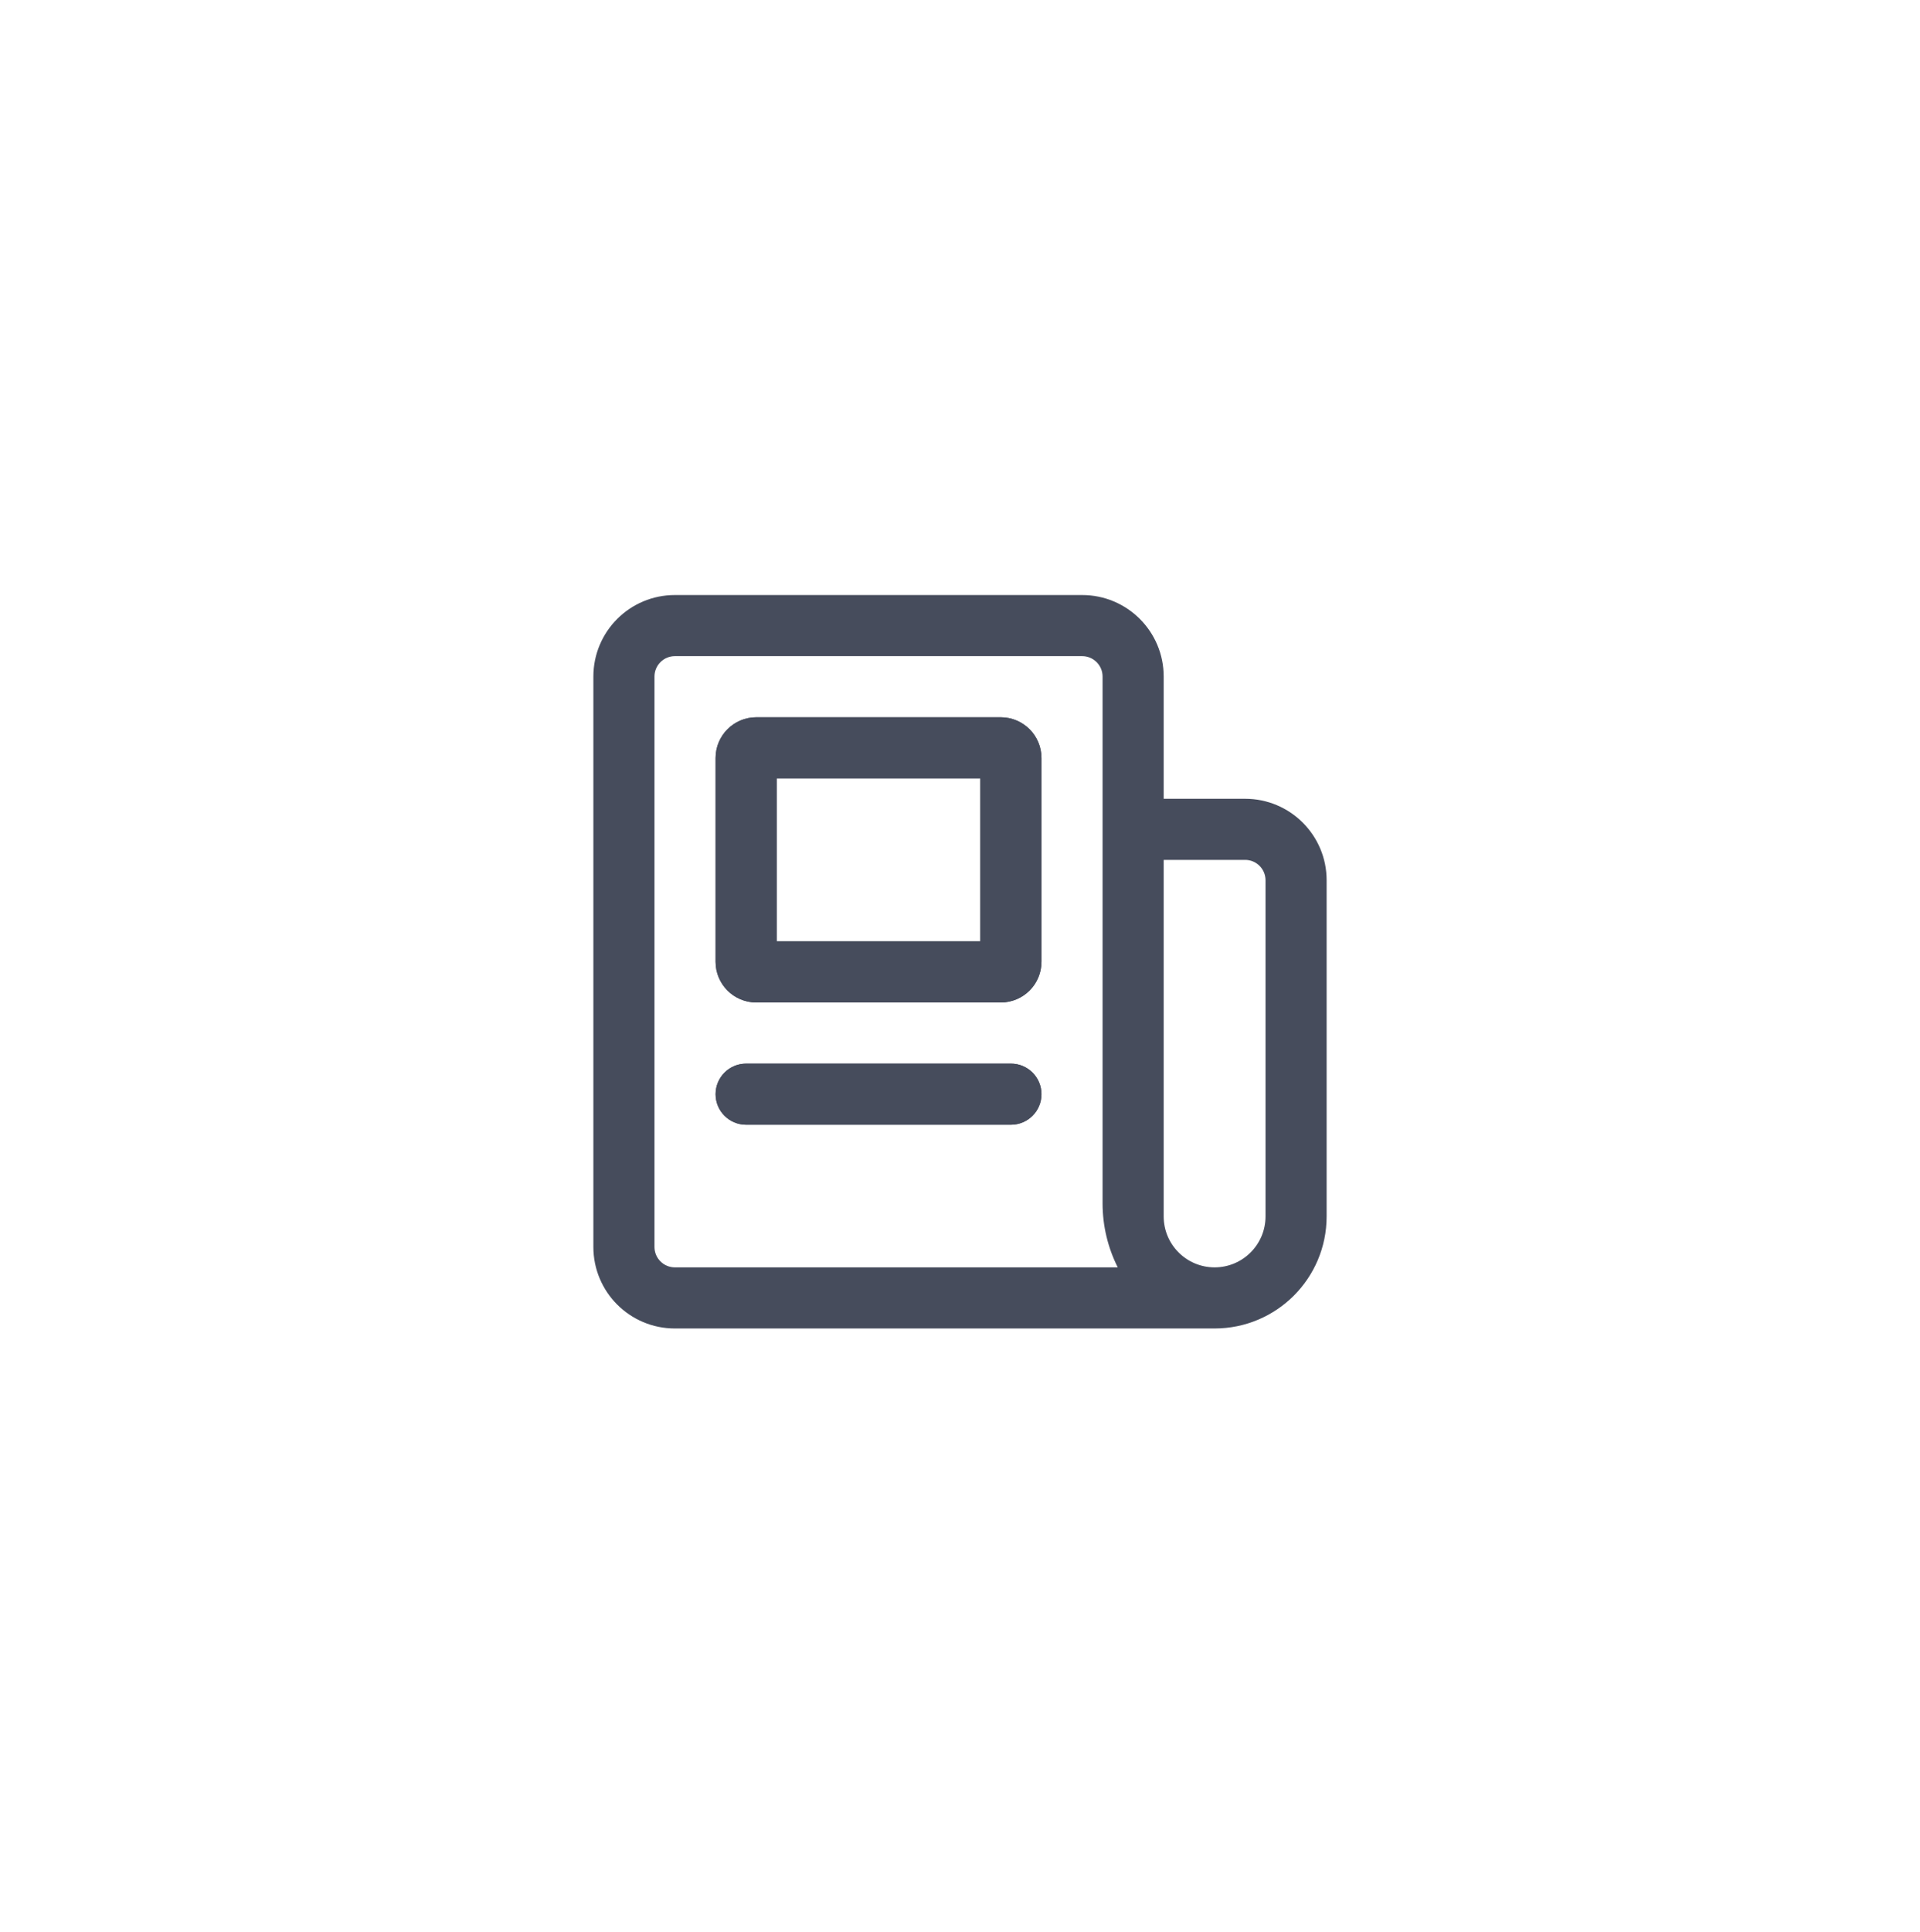 <svg width="163" height="164" viewBox="0 0 163 164" fill="none" xmlns="http://www.w3.org/2000/svg">
<g filter="url(#filter0_d_1361_1728)">
<rect x="15" y="13" width="133.074" height="133.074" rx="16" fill="white"/>
<path fill-rule="evenodd" clip-rule="evenodd" d="M65.938 63.938V77.771H83.229V63.938H65.938ZM64.208 58.75C62.298 58.75 60.75 60.298 60.75 62.208V79.5C60.75 81.41 62.298 82.958 64.208 82.958H84.958C86.868 82.958 88.417 81.41 88.417 79.5V62.208C88.417 60.298 86.868 58.75 84.958 58.75H64.208Z" fill="#464C5C"/>
<path fill-rule="evenodd" clip-rule="evenodd" d="M60.75 90.74C60.75 89.307 61.911 88.146 63.344 88.146H85.823C87.255 88.146 88.417 89.307 88.417 90.74C88.417 92.172 87.255 93.333 85.823 93.333H63.344C61.911 93.333 60.75 92.172 60.75 90.74Z" fill="#464C5C"/>
<path fill-rule="evenodd" clip-rule="evenodd" d="M65.938 77.771V63.938H83.229V77.771H65.938ZM60.75 62.208C60.75 60.298 62.298 58.75 64.208 58.75H84.958C86.868 58.75 88.417 60.298 88.417 62.208V79.5C88.417 81.41 86.868 82.958 84.958 82.958H64.208C62.298 82.958 60.75 81.41 60.75 79.5V62.208ZM63.344 88.146C61.911 88.146 60.75 89.307 60.75 90.74C60.75 92.172 61.911 93.333 63.344 93.333H85.823C87.255 93.333 88.417 92.172 88.417 90.74C88.417 89.307 87.255 88.146 85.823 88.146H63.344Z" fill="#464C5C"/>
<path fill-rule="evenodd" clip-rule="evenodd" d="M98.792 55.292C98.792 51.472 95.695 48.375 91.875 48.375H57.292C53.472 48.375 50.375 51.472 50.375 55.292V103.708C50.375 107.528 53.472 110.625 57.292 110.625H103.115C108.367 110.625 112.625 106.367 112.625 101.115V72.583C112.625 68.763 109.528 65.667 105.708 65.667H98.792V55.292ZM91.875 53.562H57.292C56.337 53.562 55.562 54.337 55.562 55.292V103.708C55.562 104.663 56.337 105.438 57.292 105.438H94.891C94.057 103.777 93.604 101.922 93.604 100.007V55.292C93.604 54.337 92.83 53.562 91.875 53.562ZM105.708 70.854H98.792V101.115C98.792 103.502 100.727 105.438 103.115 105.438C105.502 105.438 107.438 103.502 107.438 101.115V72.583C107.438 71.628 106.663 70.854 105.708 70.854Z" fill="#464C5C"/>
</g>
<defs>
<filter id="filter0_d_1361_1728" x="0.096" y="0.225" width="162.883" height="162.883" filterUnits="userSpaceOnUse" color-interpolation-filters="sRGB">
<feFlood flood-opacity="0" result="BackgroundImageFix"/>
<feColorMatrix in="SourceAlpha" type="matrix" values="0 0 0 0 0 0 0 0 0 0 0 0 0 0 0 0 0 0 127 0" result="hardAlpha"/>
<feOffset dy="2.129"/>
<feGaussianBlur stdDeviation="7.452"/>
<feComposite in2="hardAlpha" operator="out"/>
<feColorMatrix type="matrix" values="0 0 0 0 0.683 0 0 0 0 0.778 0 0 0 0 1 0 0 0 0.48 0"/>
<feBlend mode="normal" in2="BackgroundImageFix" result="effect1_dropShadow_1361_1728"/>
<feBlend mode="normal" in="SourceGraphic" in2="effect1_dropShadow_1361_1728" result="shape"/>
</filter>
</defs>
</svg>
